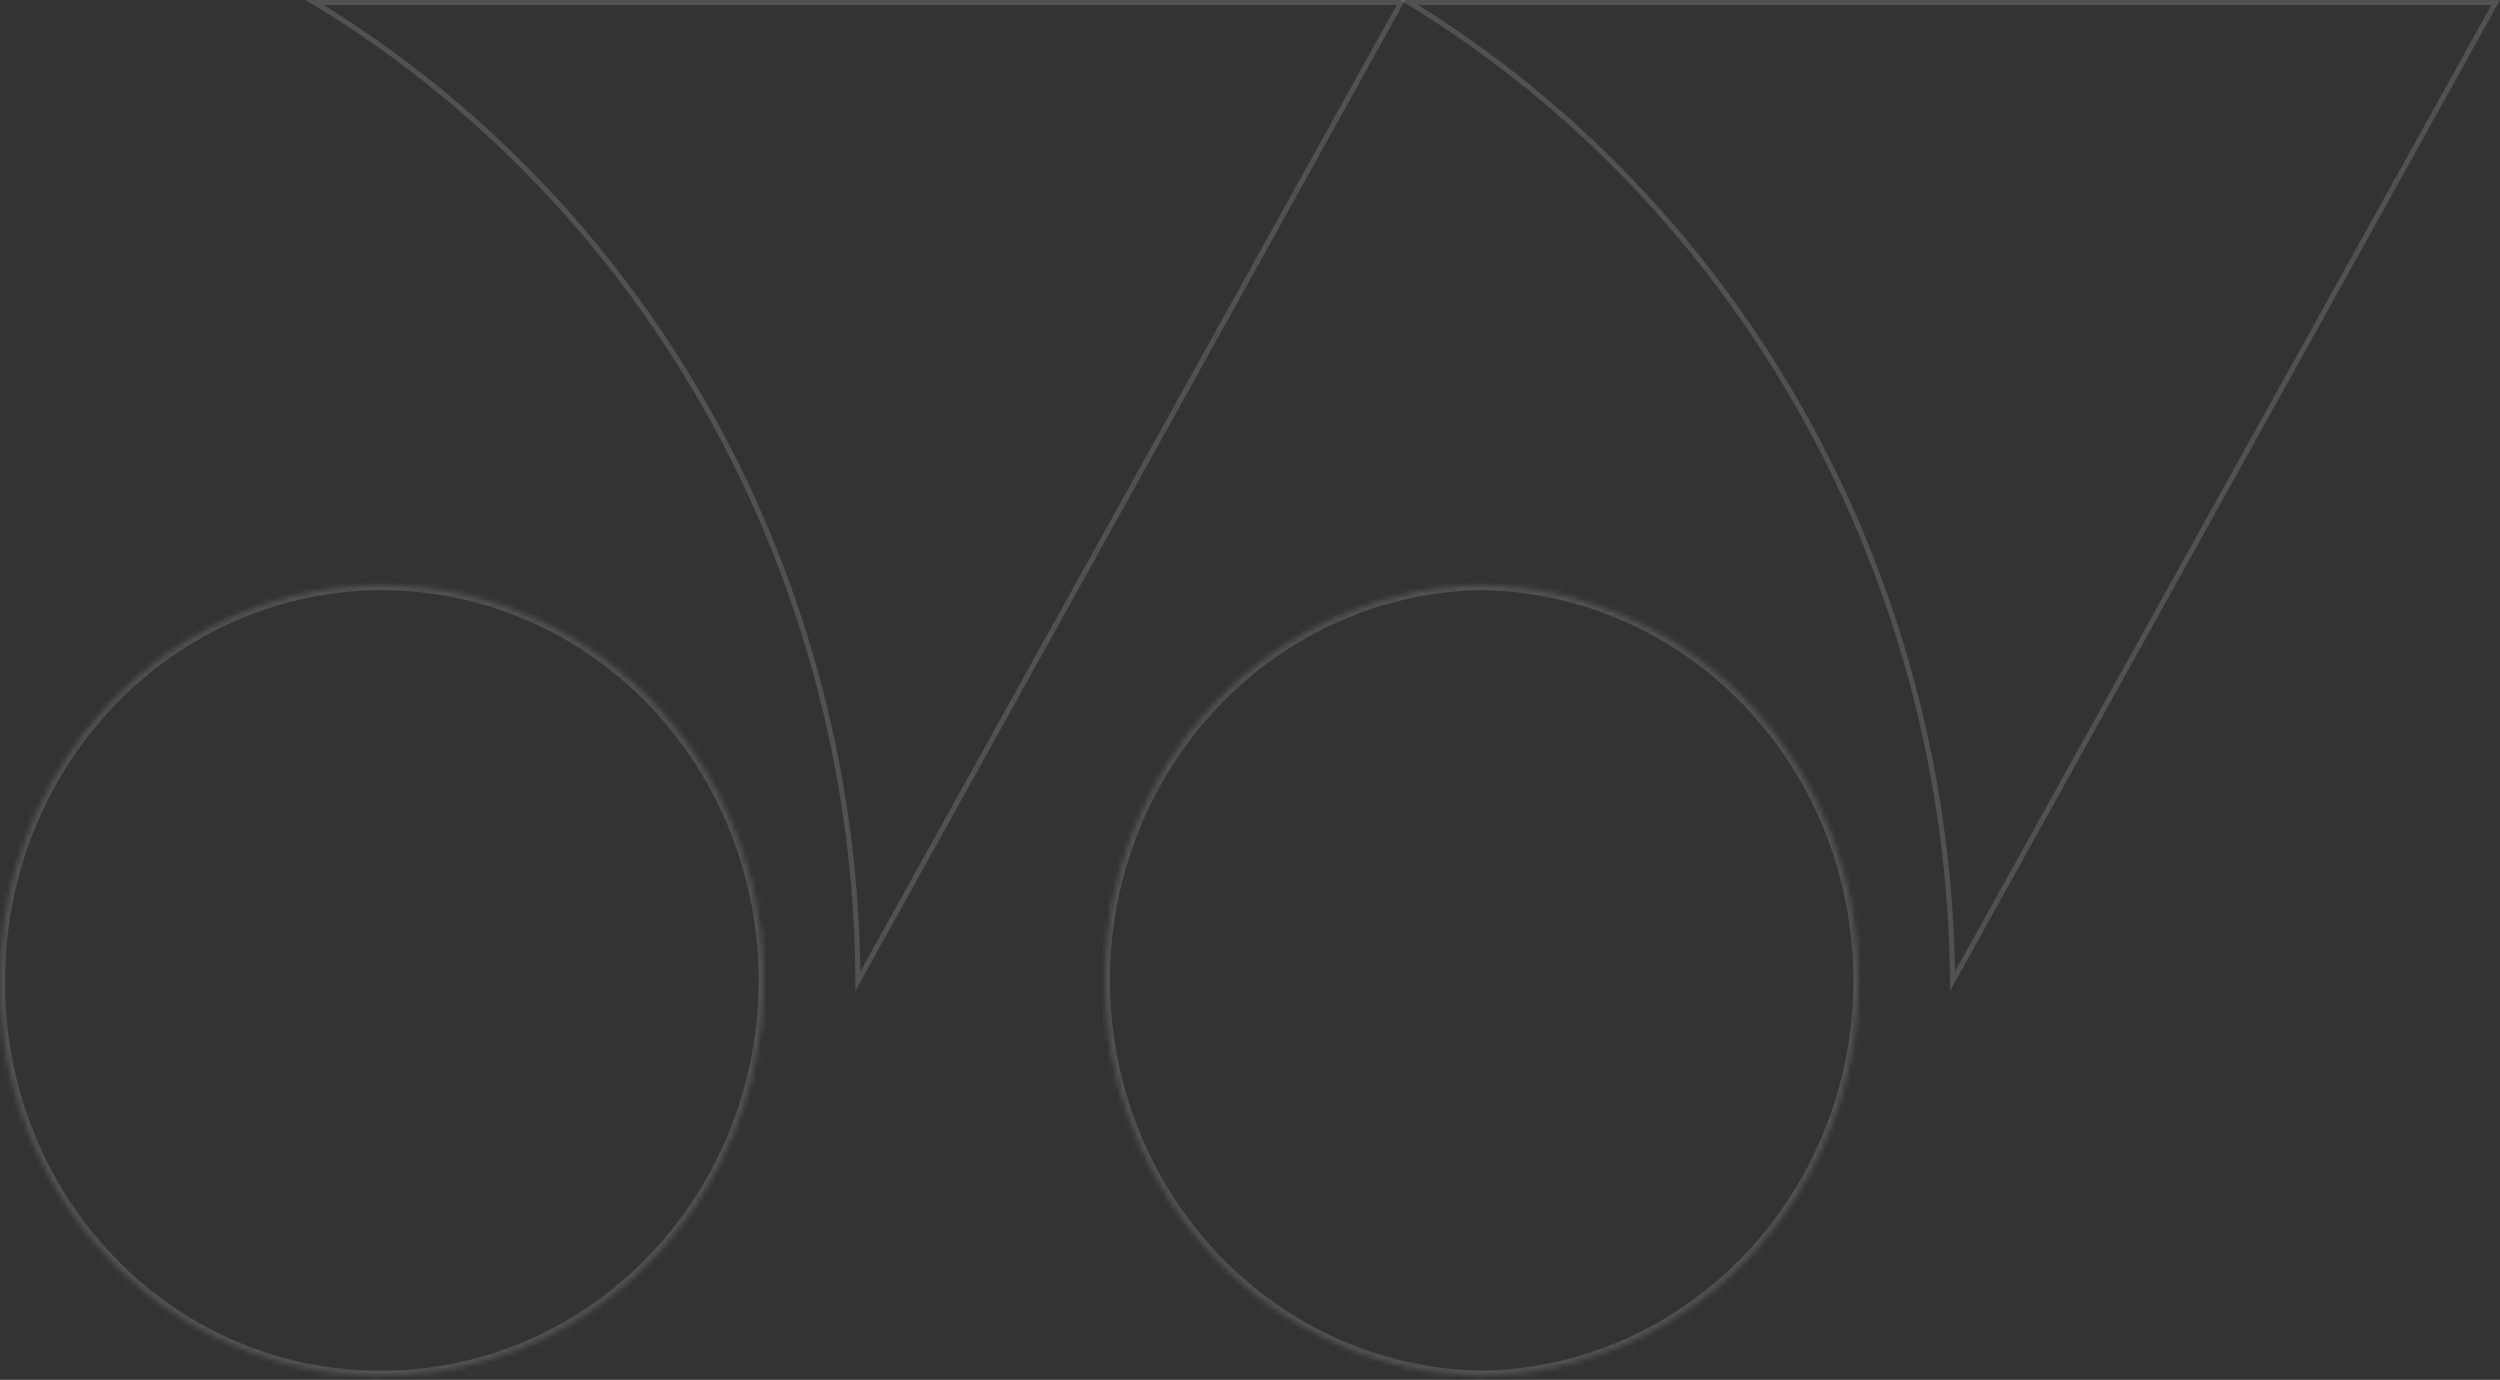 <svg width="491" height="271" viewBox="0 0 491 271" fill="none" xmlns="http://www.w3.org/2000/svg">
<rect x="0" y="0" width="491" height="271" fill="#333333" stroke="none"/>
<mask id="path-1-inside-1_7_835" fill="white">
<path d="M291 270.192C310.72 269.91 329.539 261.606 343.388 247.076C357.236 232.546 365 212.959 365 192.551C365 172.143 357.236 152.555 343.388 138.025C329.539 123.496 310.72 115.191 291 114.909C271.28 115.191 252.461 123.496 238.612 138.025C224.764 152.555 217 172.143 217 192.551C217 212.959 224.764 232.546 238.612 247.076C252.461 261.606 271.28 269.91 291 270.192Z"/>
</mask>
<path d="M291 114.909L291.014 113.909L291 113.909L290.986 113.909L291 114.909ZM291.014 271.192C311.008 270.906 330.081 262.486 344.111 247.766L342.664 246.386C328.997 260.725 310.431 268.914 290.986 269.192L291.014 271.192ZM344.111 247.766C358.14 233.047 366 213.211 366 192.551H364C364 212.706 356.332 232.046 342.664 246.386L344.111 247.766ZM366 192.551C366 171.891 358.14 152.055 344.111 137.336L342.664 138.715C356.332 153.056 364 172.395 364 192.551H366ZM344.111 137.336C330.081 122.615 311.008 114.195 291.014 113.909L290.986 115.909C310.431 116.187 328.997 124.376 342.664 138.715L344.111 137.336ZM290.986 113.909C270.992 114.195 251.919 122.615 237.889 137.336L239.336 138.715C253.003 124.376 271.569 116.187 291.014 115.909L290.986 113.909ZM237.889 137.336C223.86 152.055 216 171.891 216 192.551H218C218 172.395 225.668 153.056 239.336 138.715L237.889 137.336ZM216 192.551C216 213.211 223.86 233.047 237.889 247.766L239.336 246.386C225.668 232.046 218 212.706 218 192.551H216ZM237.889 247.766C251.919 262.486 270.992 270.906 290.986 271.192L291.014 269.192C271.569 268.914 253.003 260.725 239.336 246.386L237.889 247.766Z" fill="white" fill-opacity="0.15" mask="url(#path-1-inside-1_7_835)"/>
<path d="M354.523 82.051C335.821 48.347 309.037 20.254 276.788 0.5H490.151L383.486 192.703C383.185 153.854 373.212 115.733 354.523 82.051Z" stroke="white" stroke-opacity="0.15"/>
<path d="M139.723 81.932C121.007 48.204 94.146 20.139 61.801 0.5H275.151L168.493 192.69C168.336 153.813 158.425 115.637 139.723 81.932Z" stroke="white" stroke-opacity="0.15"/>
<mask id="path-5-inside-2_7_835" fill="white">
<path d="M74.284 270.189C89.148 270.336 103.718 265.907 116.145 257.466C128.572 249.025 138.297 236.951 144.083 222.777C149.87 208.604 151.458 192.97 148.645 177.86C145.833 162.751 138.747 148.847 128.287 137.914C117.828 126.981 104.466 119.513 89.898 116.456C75.331 113.4 60.215 114.893 46.468 120.748C32.722 126.602 20.967 136.552 12.694 149.336C4.421 162.119 0.003 177.16 0.003 192.547C-0.079 202.704 1.782 212.778 5.477 222.187C9.173 231.597 14.63 240.156 21.534 247.373C28.439 254.59 36.654 260.321 45.707 264.237C54.761 268.153 64.473 270.175 74.284 270.189Z"/>
</mask>
<path d="M0.003 192.547L1.003 192.555L1.003 192.547L0.003 192.547ZM74.275 271.189C89.344 271.338 104.113 266.848 116.707 258.293L115.583 256.639C103.322 264.967 88.951 269.334 74.294 269.189L74.275 271.189ZM116.707 258.293C129.3 249.739 139.15 237.507 145.009 223.155L143.157 222.399C137.444 236.394 127.844 248.31 115.583 256.639L116.707 258.293ZM145.009 223.155C150.868 208.803 152.476 192.974 149.628 177.677L147.662 178.043C150.44 192.965 148.871 208.404 143.157 222.399L145.009 223.155ZM149.628 177.677C146.781 162.38 139.606 148.298 129.01 137.223L127.565 138.605C137.888 149.395 144.885 163.121 147.662 178.043L149.628 177.677ZM129.01 137.223C118.413 126.147 104.872 118.576 90.104 115.478L89.693 117.435C104.06 120.449 117.242 127.816 127.565 138.605L129.01 137.223ZM90.104 115.478C75.335 112.379 60.01 113.894 46.077 119.827L46.86 121.668C60.419 115.893 75.327 114.421 89.693 117.435L90.104 115.478ZM46.077 119.827C32.144 125.761 20.233 135.845 11.854 148.792L13.533 149.879C21.7 137.259 33.301 127.442 46.86 121.668L46.077 119.827ZM11.854 148.792C3.475 161.74 -0.997 176.969 -0.997 192.547L1.003 192.547C1.003 177.35 5.366 162.499 13.533 149.879L11.854 148.792ZM-0.997 192.539C-1.08 202.823 0.804 213.024 4.546 222.553L6.408 221.822C2.76 212.532 0.922 202.585 1.003 192.555L-0.997 192.539ZM4.546 222.553C8.289 232.082 13.816 240.752 20.812 248.064L22.257 246.682C15.443 239.56 10.056 231.111 6.408 221.822L4.546 222.553ZM20.812 248.064C27.807 255.376 36.133 261.185 45.31 265.155L46.104 263.319C37.175 259.457 29.07 253.803 22.257 246.682L20.812 248.064ZM45.31 265.155C54.488 269.124 64.335 271.175 74.283 271.189L74.286 269.189C64.611 269.176 55.033 267.181 46.104 263.319L45.31 265.155Z" fill="white" fill-opacity="0.15" mask="url(#path-5-inside-2_7_835)"/>
</svg>
